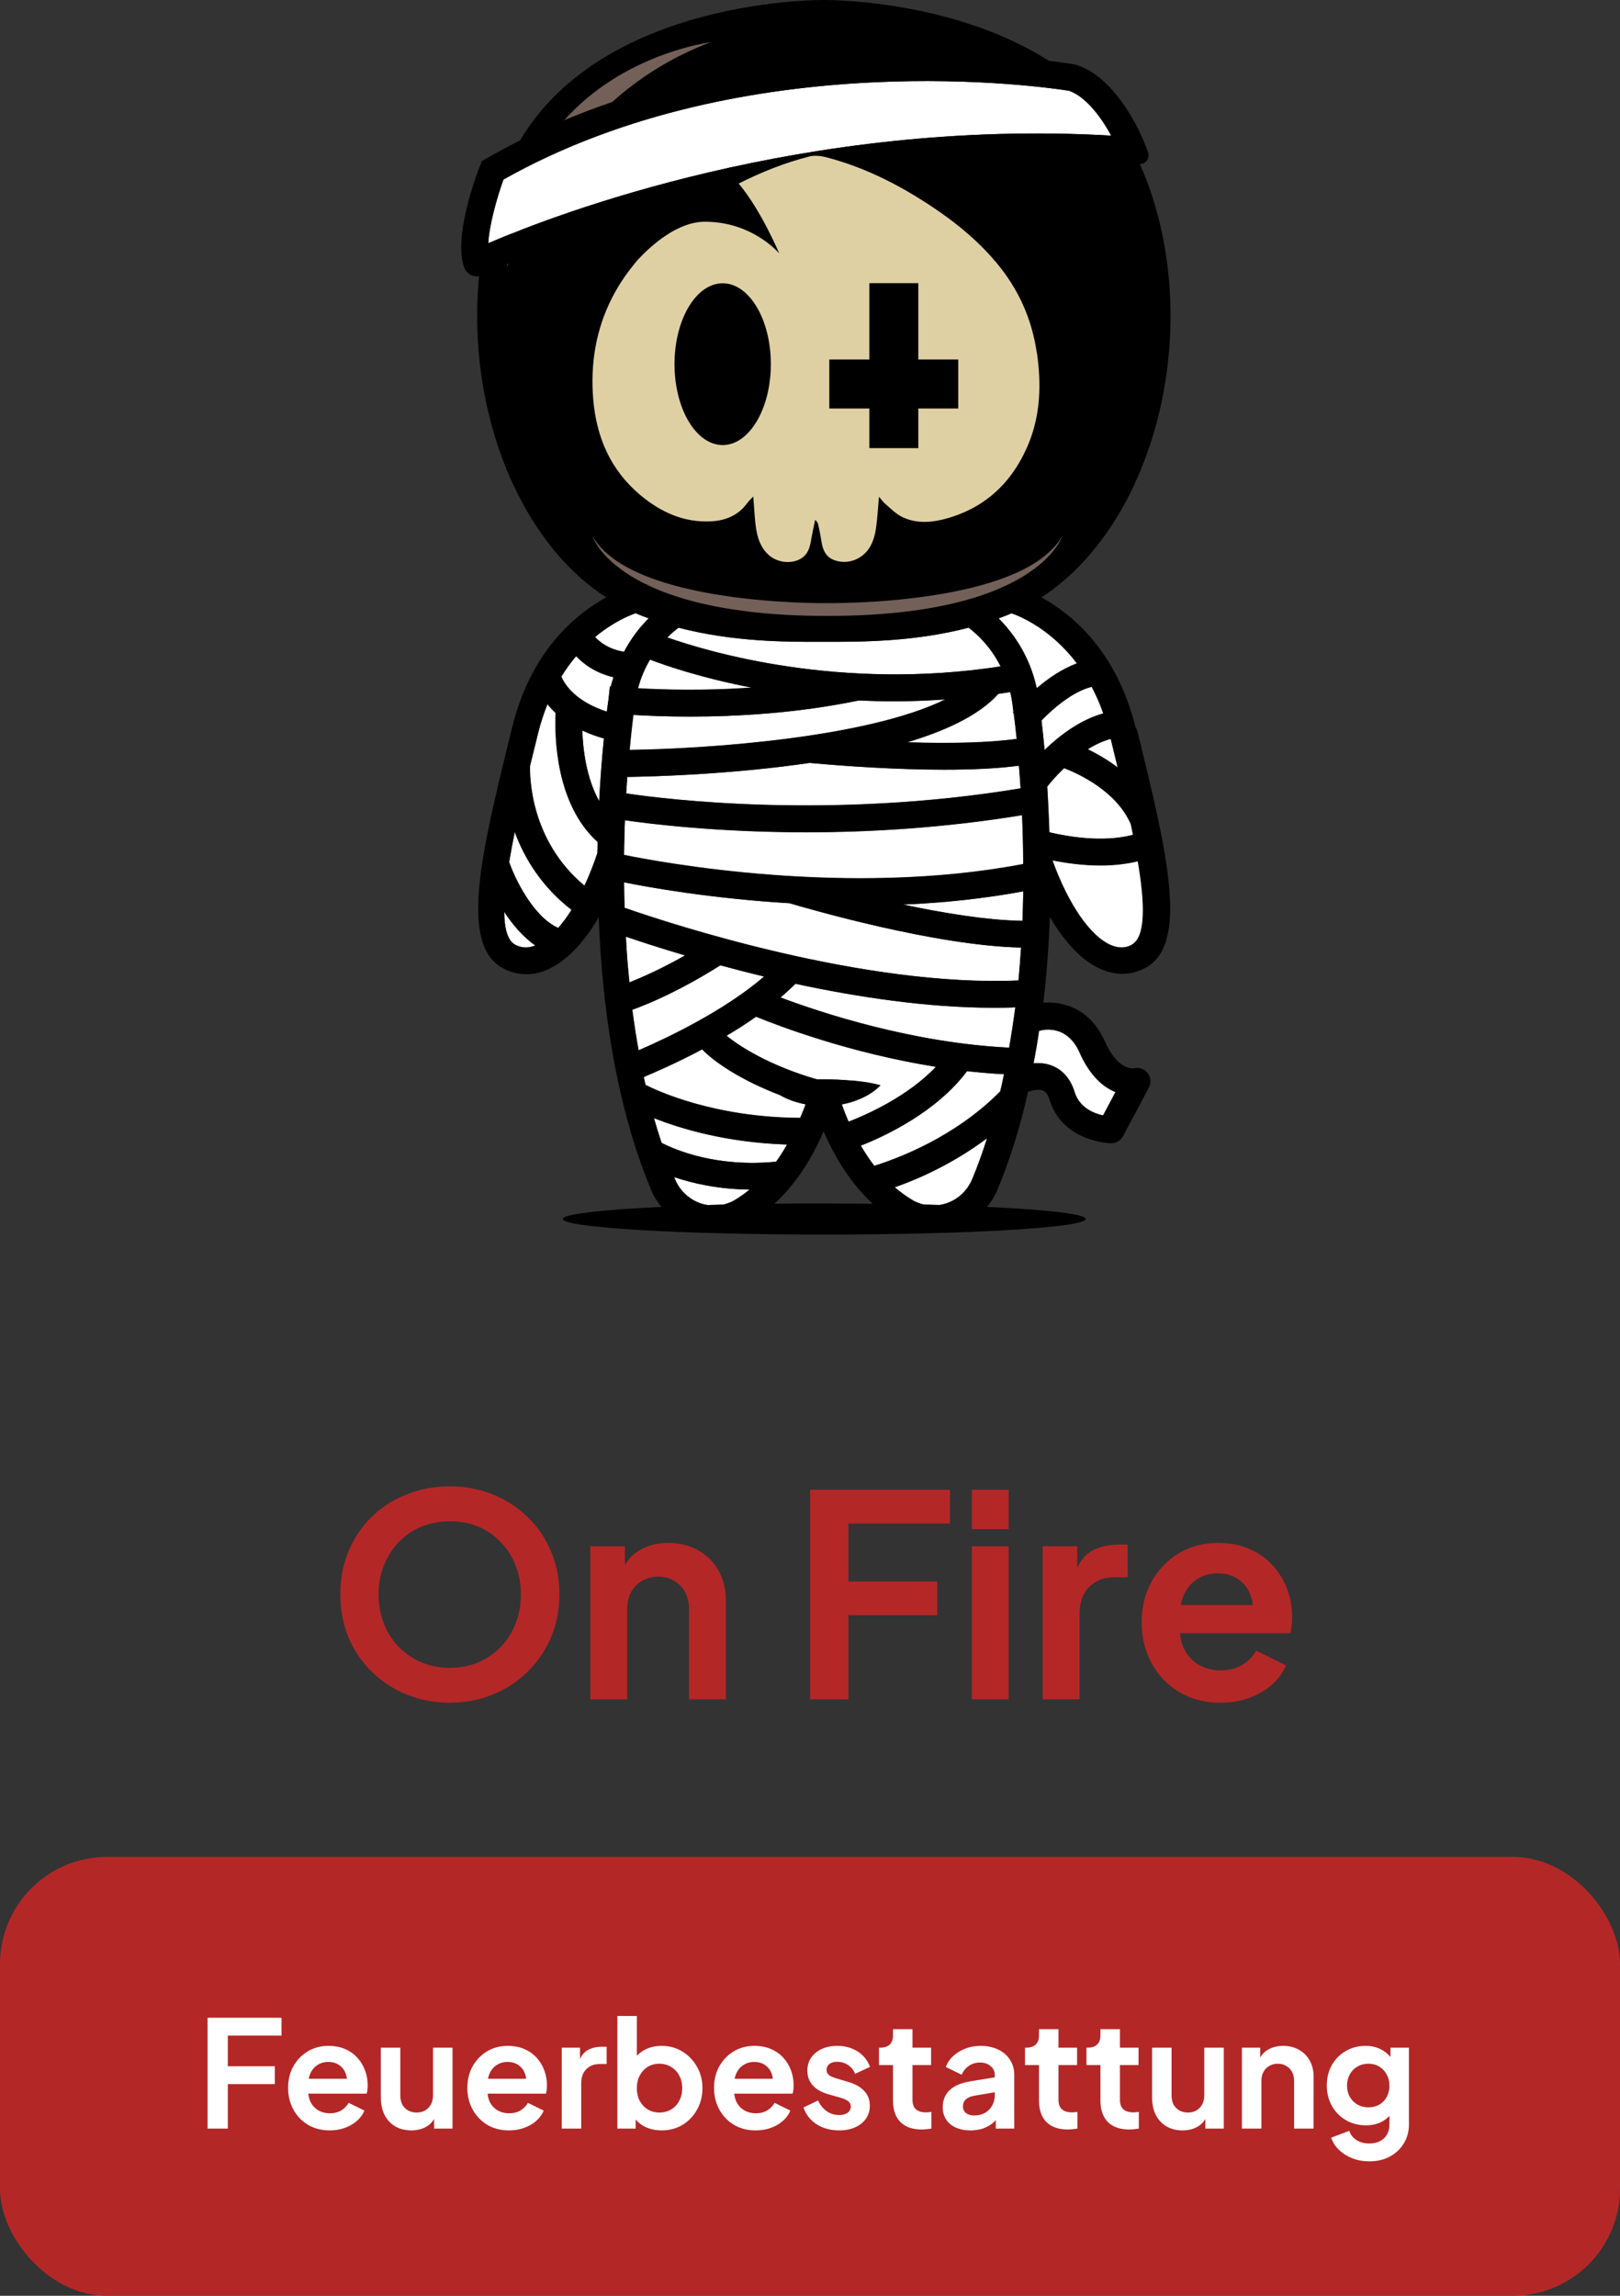 <?xml version="1.0"?>
<svg xmlns="http://www.w3.org/2000/svg" width="144" height="204" viewBox="0 0 144 204" fill="none">
<rect x="0" y="0" width="144" height="204" fill="#333333" stroke="none"/>
<g clip-path="url(#clip0_8_6711)">
<path d="M71.617 98.124C71.261 98.065 70.905 97.97 70.549 97.851C70.122 97.709 69.707 97.531 69.303 97.294C65.982 96.013 63.55 94.447 62.411 93.237C60.146 94.447 58.188 95.301 57.216 95.692C57.275 95.93 57.323 96.155 57.37 96.392C58.331 96.879 63.42 99.287 71.118 99.322C71.296 98.919 71.451 98.527 71.605 98.1L71.617 98.124Z" fill="white"/>
<path d="M60.015 104.803C60.442 105.811 61.273 106.594 62.316 106.938C62.506 106.997 62.72 107.044 62.91 107.08C63.36 107.08 63.835 107.056 64.297 107.033C64.641 106.961 64.985 106.831 65.294 106.641C65.757 106.368 66.207 106.048 66.634 105.704C63.823 105.68 61.569 105.147 59.932 104.589C59.968 104.66 59.991 104.731 60.015 104.803Z" fill="white"/>
<path d="M74.819 98.124C75.009 98.658 75.222 99.18 75.436 99.678C77.014 99.073 80.679 97.46 83.194 94.803C75.495 93.581 69.185 91.161 67.204 90.354C66.35 90.959 65.472 91.529 64.582 92.039C65.745 93 68.425 94.72 72.613 95.918C72.814 95.918 73.016 95.918 73.218 95.918C74.024 95.918 74.819 95.953 75.65 96.025C76.48 96.096 77.322 96.202 78.271 96.451C77.583 97.151 76.753 97.579 75.887 97.875C75.543 97.994 75.187 98.077 74.831 98.148L74.819 98.124Z" fill="white"/>
<path d="M69.967 101.695C64.523 101.505 60.43 100.259 58.129 99.346C58.331 100.081 58.568 100.817 58.805 101.552C60.074 102.205 63.74 103.747 68.995 103.225C69.339 102.774 69.659 102.252 69.967 101.706V101.695Z" fill="white"/>
<path d="M81.13 106.653C81.45 106.831 81.782 106.961 82.126 107.044C82.589 107.044 83.063 107.068 83.514 107.092C83.704 107.056 83.917 107.021 84.107 106.95C85.151 106.594 85.981 105.823 86.408 104.814C86.907 103.616 87.346 102.394 87.737 101.149C84.665 103.45 81.533 104.814 79.528 105.514C80.05 105.929 80.572 106.321 81.13 106.653Z" fill="white"/>
<path d="M76.516 101.801C76.895 102.454 77.299 103.047 77.714 103.593C79.695 102.976 84.867 101.09 88.912 96.973C89.03 96.475 89.149 95.965 89.244 95.455C88.129 95.396 87.049 95.301 85.958 95.182C83.242 98.836 78.627 100.971 76.516 101.801Z" fill="white"/>
<path d="M70.703 87.412C70.288 87.84 69.849 88.243 69.374 88.634C72.921 89.963 81.071 92.679 89.695 93.094C89.896 91.896 90.086 90.698 90.24 89.512C89.611 89.536 88.971 89.548 88.318 89.548C82.459 89.548 76.219 88.611 70.703 87.424V87.412Z" fill="white"/>
<path d="M44.82 81.031C44.82 82.537 45.128 83.593 45.804 83.961C46.362 84.269 46.943 84.281 47.584 84.032C46.457 83.237 45.532 82.122 44.82 81.031Z" fill="white"/>
<path d="M55.626 83.225C55.697 84.554 55.804 85.918 55.934 87.294C57.073 86.843 58.782 86.096 60.881 84.898C58.675 84.245 56.872 83.664 55.614 83.225H55.626Z" fill="white"/>
<path d="M45.769 73.913C45.579 74.85 45.401 75.776 45.259 76.642H45.282C45.757 78.018 47.394 81.458 49.624 82.454C50.027 81.992 50.431 81.446 50.81 80.829C48.118 78.729 46.599 76.203 45.757 73.913H45.769Z" fill="white"/>
<path d="M49.897 60.106C50.217 60.877 51.201 62.336 53.941 63.225C54.001 62.798 54.036 62.455 54.084 62.17L54.214 60.984C54.214 60.984 54.262 60.984 54.297 60.984C54.357 60.687 54.452 60.414 54.535 60.153C52.945 59.774 51.889 58.991 51.213 58.279C50.762 58.825 50.324 59.418 49.897 60.094V60.106Z" fill="white"/>
<path d="M49.387 63.344C49.102 63.083 48.865 62.822 48.663 62.561C48.343 63.368 48.046 64.246 47.821 65.207L47.726 65.598C47.525 66.416 47.323 67.235 47.121 68.053C47.097 69.014 47.145 74.696 51.961 78.694C52.388 77.804 52.768 76.831 53.112 75.788C53.112 75.467 53.112 75.135 53.135 74.815C49.363 71.399 49.304 65.349 49.399 63.344H49.387Z" fill="white"/>
<path d="M53.254 71.185C53.361 69.038 53.527 67.152 53.681 65.622C52.969 65.42 52.329 65.171 51.759 64.91C51.819 66.618 52.115 69.133 53.254 71.185Z" fill="white"/>
<path d="M64.025 85.787C60.49 88.017 57.714 89.192 56.208 89.726C56.362 90.924 56.54 92.122 56.765 93.32C58.959 92.383 64.274 89.915 67.915 86.772C66.551 86.44 65.246 86.096 64.025 85.776V85.787Z" fill="white"/>
<path d="M92.577 64.02C92.66 64.756 92.755 65.645 92.85 66.642C94.119 65.42 95.945 63.985 98.069 63.392C97.772 62.526 97.416 61.743 97.037 61.031C95.341 61.446 93.609 62.953 92.577 64.02Z" fill="white"/>
<path d="M94.593 68.255C93.858 68.967 93.324 69.596 93.099 69.892C93.17 71.15 93.241 72.514 93.288 73.961C94.842 74.329 98.057 74.898 100.726 74.186C100.655 73.878 100.596 73.558 100.536 73.237C99.279 70.307 95.981 68.777 94.617 68.255H94.593Z" fill="white"/>
<path d="M88.959 59.216C88.022 57.354 86.729 56.239 86.112 55.776C81.474 56.986 76.919 57.033 73.87 57.033H72.909C69.849 57.033 65.128 57.033 60.324 55.776C60.075 55.966 59.73 56.239 59.327 56.642C62.969 57.935 74.665 61.411 88.959 59.216Z" fill="white"/>
<path d="M99.35 68.196C99.148 67.354 98.923 66.499 98.733 65.657C98.021 65.847 97.333 66.179 96.693 66.571C97.488 66.962 98.425 67.496 99.35 68.196Z" fill="white"/>
<path d="M95.72 58.955C93.478 55.99 90.845 54.827 89.908 54.495C89.861 54.519 89.801 54.554 89.742 54.566C89.422 54.709 89.078 54.827 88.757 54.958C89.991 56.179 91.498 58.22 92.138 61.161C93.111 60.319 94.356 59.453 95.709 58.955H95.72Z" fill="white"/>
<path d="M66.824 61.114C62.245 60.236 59.054 59.109 57.785 58.623C57.358 59.335 56.966 60.189 56.717 61.185C58.995 61.304 62.636 61.399 66.824 61.126V61.114Z" fill="white"/>
<path d="M55.46 57.923C56.148 56.642 56.943 55.657 57.654 54.958C57.322 54.839 56.99 54.709 56.67 54.566C56.611 54.542 56.563 54.507 56.504 54.495C55.851 54.72 54.44 55.325 52.886 56.618C53.337 57.105 54.143 57.686 55.448 57.935L55.46 57.923Z" fill="white"/>
<path d="M55.472 78.409C55.472 79.156 55.495 79.904 55.519 80.675C59.813 82.158 76.895 87.733 90.525 87.128C90.619 86.143 90.702 85.171 90.762 84.198C83.17 84.044 71.877 80.758 70.181 80.26C63.206 79.844 57.702 78.86 55.472 78.409Z" fill="white"/>
<path d="M71.687 73.937C63.823 73.937 57.892 73.225 55.555 72.87C55.507 73.854 55.495 74.886 55.472 75.954C58.651 76.606 75.376 79.749 90.963 76.76C90.963 75.23 90.916 73.771 90.857 72.419C83.894 73.558 77.286 73.937 71.687 73.937Z" fill="white"/>
<path d="M89.991 62.502C89.944 62.146 89.872 61.814 89.801 61.494C89.445 61.553 89.089 61.6 88.734 61.66C87.085 63.522 84.143 64.91 80.644 65.966C84.641 66.096 87.963 66.013 90.371 65.669C90.287 64.744 90.193 63.973 90.11 63.356L90.05 63.297C90.05 63.297 90.074 63.261 90.098 63.237C90.074 62.953 90.027 62.692 90.015 62.49L89.991 62.502Z" fill="white"/>
<path d="M93.561 76.452C94.985 80.39 96.966 83.261 98.828 84.008C99.481 84.269 100.05 84.245 100.631 83.949C101.877 83.273 101.818 80.355 101.165 76.535C100.074 76.808 98.923 76.915 97.832 76.915C96.219 76.915 94.7 76.689 93.573 76.464L93.561 76.452Z" fill="white"/>
<path d="M90.88 81.825C90.928 80.936 90.94 80.058 90.951 79.204C87.369 79.868 83.763 80.236 80.264 80.378C83.811 81.126 87.725 81.778 90.868 81.825H90.88Z" fill="white"/>
<path d="M92.351 91.529C92.209 92.501 92.031 93.486 91.853 94.482C92.387 94.435 92.98 94.482 93.549 94.708C94.202 94.981 95.068 95.597 95.507 97.033C95.934 98.433 97.227 98.931 98.045 99.109L99.148 97.033C98.116 96.618 96.918 95.657 95.957 93.522C94.759 90.841 92.458 91.541 92.363 91.576L92.339 91.517L92.351 91.529Z" fill="white"/>
<path d="M55.662 70.497C59.161 71.019 73.835 72.834 90.714 70.046C90.667 69.335 90.631 68.658 90.572 68.03C88.615 68.291 86.314 68.386 83.941 68.386C79.683 68.386 75.234 68.077 72.233 67.816C72.115 67.816 72.031 67.793 71.96 67.793C65.128 68.801 58.378 69.002 55.757 69.038C55.721 69.501 55.697 69.987 55.662 70.497Z" fill="white"/>
<path d="M76.338 62.241C70.857 63.392 65.412 63.676 61.284 63.676C59.268 63.676 57.572 63.605 56.314 63.534C56.219 64.341 56.089 65.384 55.982 66.654C62.945 66.547 77.132 65.574 84.036 62.158C82.47 62.265 80.94 62.324 79.481 62.324C78.39 62.324 77.358 62.288 76.349 62.241H76.338Z" fill="white"/>
<path d="M100.94 64.649C99.243 57.757 95.198 54.519 92.565 53.083C95.246 51.352 97.571 48.825 99.445 45.681C100.24 44.353 100.951 42.906 101.556 41.364C104.985 32.74 104.866 22.42 101.26 14.436C94.736 0 74.095 0 73.241 0C72.364 0 51.723 0 45.199 14.448C41.593 22.431 41.486 32.752 44.891 41.375C45.116 41.957 45.365 42.526 45.626 43.072C47.666 47.449 50.501 50.901 53.882 53.083C51.261 54.519 47.204 57.757 45.519 64.649L45.424 65.04C42.827 75.598 40.751 83.937 44.725 86.048C45.377 86.392 46.065 86.57 46.789 86.57C47.358 86.57 47.951 86.452 48.532 86.215C50.217 85.526 51.83 83.889 53.218 81.517C53.514 89.251 54.689 98.065 57.868 105.716C58.093 106.273 58.425 106.784 58.793 107.246C53.455 107.495 50.027 107.887 50.027 108.314C50.027 109.085 60.442 109.702 73.265 109.702C86.088 109.702 96.503 109.085 96.503 108.314C96.503 107.887 93.063 107.483 87.737 107.246C88.105 106.795 88.425 106.285 88.662 105.716C89.825 102.928 90.714 99.998 91.379 97.021C91.782 96.879 92.339 96.748 92.719 96.914C92.814 96.962 93.099 97.08 93.3 97.733C94.427 101.434 98.567 101.588 98.745 101.588H98.781C99.219 101.588 99.611 101.351 99.825 100.959L102.114 96.665C102.339 96.238 102.304 95.716 102.019 95.348C101.722 94.981 101.248 94.814 100.797 94.933C100.738 94.933 99.386 95.17 98.211 92.537C96.871 89.548 94.427 88.966 92.743 89.097C93.051 86.499 93.229 83.937 93.324 81.481C94.712 83.866 96.313 85.503 98.01 86.179C98.591 86.404 99.172 86.535 99.741 86.535C100.441 86.535 101.153 86.357 101.805 86.013C105.756 83.901 103.703 75.562 101.106 64.993L100.975 64.637L100.94 64.649ZM99.35 68.196C98.425 67.496 97.488 66.974 96.693 66.582C97.322 66.179 98.021 65.847 98.733 65.657C98.935 66.488 99.148 67.342 99.35 68.196ZM90.097 63.344C90.18 63.961 90.275 64.732 90.37 65.657C87.95 65.978 84.641 66.084 80.643 65.954C84.143 64.91 87.085 63.51 88.733 61.66C89.089 61.6 89.433 61.565 89.801 61.494C89.872 61.814 89.943 62.146 89.979 62.502C90.014 62.704 90.038 62.965 90.074 63.249C90.05 63.273 90.026 63.309 90.026 63.309L90.086 63.356L90.097 63.344ZM61.284 63.676C65.424 63.676 70.857 63.38 76.337 62.241C77.346 62.288 78.389 62.312 79.445 62.312C80.916 62.312 82.446 62.253 84.012 62.146C77.108 65.55 62.921 66.535 55.946 66.63C56.065 65.373 56.183 64.317 56.278 63.522C57.571 63.605 59.268 63.676 61.284 63.676ZM56.705 61.161C56.978 60.165 57.358 59.335 57.773 58.599C59.042 59.086 62.233 60.201 66.812 61.09C62.625 61.387 58.983 61.28 56.705 61.15V61.161ZM71.96 67.793C72.031 67.793 72.114 67.793 72.233 67.816C75.234 68.089 79.694 68.397 83.941 68.397C86.313 68.397 88.627 68.302 90.572 68.042C90.631 68.67 90.667 69.358 90.726 70.058C73.846 72.858 59.161 71.031 55.661 70.509C55.697 69.999 55.721 69.513 55.756 69.038C58.366 68.99 65.116 68.789 71.96 67.793ZM59.315 56.642C59.706 56.251 60.062 55.954 60.312 55.776C65.127 57.033 69.837 57.045 72.897 57.033H73.846C76.907 57.033 81.45 56.986 86.088 55.776C86.717 56.239 88.01 57.366 88.935 59.216C74.641 61.411 62.957 57.923 59.303 56.642H59.315ZM45.804 83.949C45.116 83.581 44.843 82.525 44.819 81.019C45.531 82.11 46.456 83.213 47.595 84.008C46.943 84.257 46.385 84.245 45.804 83.949ZM49.612 82.454C47.382 81.481 45.745 78.029 45.27 76.642H45.246C45.389 75.788 45.555 74.862 45.757 73.937C46.587 76.215 48.093 78.753 50.798 80.853C50.43 81.446 50.027 81.992 49.612 82.454ZM53.099 75.799C52.743 76.843 52.364 77.816 51.949 78.706C47.133 74.708 47.073 69.038 47.109 68.065C47.31 67.247 47.512 66.405 47.714 65.61L47.809 65.218C48.046 64.257 48.343 63.392 48.663 62.573C48.864 62.834 49.102 63.095 49.386 63.356C49.291 65.361 49.351 71.434 53.123 74.827C53.123 75.135 53.099 75.479 53.087 75.799H53.099ZM53.265 71.185C52.115 69.121 51.818 66.618 51.759 64.91C52.328 65.183 52.957 65.42 53.681 65.622C53.526 67.152 53.372 69.038 53.265 71.185ZM54.297 61.007H54.214L54.084 62.194C54.036 62.478 54.001 62.822 53.941 63.249C51.201 62.348 50.229 60.901 49.897 60.13C50.324 59.441 50.762 58.848 51.213 58.315C51.901 59.038 52.945 59.809 54.535 60.189C54.452 60.462 54.357 60.734 54.297 61.019V61.007ZM52.886 56.606C54.44 55.313 55.851 54.709 56.504 54.483C56.563 54.507 56.611 54.542 56.67 54.554C56.99 54.697 57.334 54.815 57.666 54.934C56.955 55.646 56.136 56.63 55.472 57.911C54.155 57.698 53.36 57.105 52.898 56.594L52.886 56.606ZM55.626 83.225C56.895 83.664 58.698 84.245 60.905 84.898C58.805 86.084 57.085 86.843 55.958 87.294C55.804 85.918 55.697 84.566 55.638 83.225H55.626ZM56.207 89.726C57.714 89.168 60.489 88.006 64.024 85.776C65.246 86.108 66.551 86.452 67.915 86.772C64.285 89.927 58.959 92.383 56.765 93.332C56.551 92.134 56.361 90.924 56.207 89.737V89.726ZM75.649 96.013C74.831 95.942 74.024 95.906 73.218 95.906C73.016 95.906 72.814 95.906 72.613 95.906C68.437 94.696 65.744 92.988 64.582 92.027C65.46 91.505 66.349 90.936 67.203 90.331C69.184 91.137 75.495 93.557 83.194 94.791C80.667 97.448 77.002 99.061 75.436 99.666C75.21 99.18 75.009 98.658 74.819 98.124C75.175 98.053 75.531 97.97 75.875 97.851C76.741 97.555 77.571 97.128 78.259 96.428C77.298 96.167 76.456 96.072 75.637 96.001L75.649 96.013ZM57.382 96.404C57.322 96.167 57.287 95.942 57.227 95.704C58.176 95.301 60.157 94.447 62.423 93.249C63.574 94.447 65.993 96.036 69.315 97.306C69.718 97.531 70.133 97.721 70.56 97.863C70.916 97.97 71.26 98.065 71.628 98.136C71.474 98.563 71.32 98.943 71.142 99.346C63.443 99.31 58.366 96.914 57.393 96.416L57.382 96.404ZM65.294 106.653C64.973 106.831 64.629 106.961 64.285 107.044C63.811 107.044 63.348 107.068 62.886 107.08C62.696 107.044 62.494 107.009 62.292 106.938C61.261 106.582 60.43 105.811 60.003 104.803C59.968 104.743 59.944 104.66 59.92 104.601C61.557 105.147 63.823 105.668 66.622 105.704C66.207 106.048 65.756 106.38 65.294 106.653ZM58.805 101.552C58.568 100.829 58.342 100.093 58.129 99.358C60.43 100.271 64.499 101.529 69.956 101.706C69.647 102.24 69.327 102.762 68.983 103.225C63.74 103.747 60.074 102.205 58.805 101.552ZM73.206 106.938C71.723 106.938 70.252 106.938 68.84 106.961C70.596 105.36 72.055 103.201 73.206 100.532C74.368 103.189 75.827 105.348 77.571 106.961C76.159 106.961 74.7 106.938 73.206 106.938ZM86.408 104.791C85.981 105.799 85.151 106.582 84.107 106.926C83.917 106.985 83.716 107.033 83.514 107.068C83.063 107.068 82.589 107.044 82.126 107.033C81.77 106.95 81.438 106.831 81.118 106.641C80.56 106.321 80.038 105.929 79.528 105.491C81.533 104.791 84.676 103.438 87.737 101.137C87.345 102.371 86.918 103.604 86.408 104.791ZM88.911 96.974C84.866 101.078 79.706 102.976 77.713 103.593C77.286 103.035 76.895 102.442 76.515 101.801C78.639 100.971 83.229 98.824 85.958 95.182C87.025 95.301 88.14 95.396 89.243 95.455C89.148 95.953 89.03 96.463 88.911 96.974ZM89.706 93.094C81.082 92.668 72.933 89.975 69.386 88.634C69.849 88.231 70.288 87.828 70.715 87.412C76.254 88.599 82.47 89.548 88.342 89.548C88.982 89.548 89.623 89.548 90.263 89.512C90.097 90.698 89.931 91.897 89.718 93.094H89.706ZM90.525 87.116C76.895 87.721 59.79 82.158 55.519 80.663C55.495 79.892 55.484 79.133 55.472 78.397C57.702 78.848 63.206 79.833 70.181 80.26C71.877 80.758 83.158 84.044 90.762 84.198C90.702 85.147 90.619 86.131 90.536 87.116H90.525ZM90.88 81.825C87.737 81.778 83.822 81.126 80.276 80.378C83.751 80.236 87.369 79.868 90.963 79.204C90.94 80.058 90.916 80.936 90.892 81.825H90.88ZM55.472 75.977C55.472 74.91 55.519 73.878 55.543 72.893C57.88 73.225 63.823 73.961 71.687 73.961C77.286 73.961 83.882 73.581 90.845 72.442C90.904 73.807 90.94 75.266 90.951 76.796C75.376 79.761 58.639 76.63 55.46 75.977H55.472ZM88.757 54.946C89.089 54.827 89.421 54.709 89.754 54.566C89.813 54.542 89.86 54.507 89.919 54.495C90.868 54.827 93.49 55.978 95.732 58.943C94.38 59.441 93.146 60.319 92.162 61.15C91.521 58.208 90.003 56.179 88.769 54.946H88.757ZM95.969 93.545C96.918 95.68 98.14 96.641 99.16 97.045L98.057 99.121C97.239 98.943 95.957 98.433 95.53 97.045C95.091 95.609 94.214 94.981 93.573 94.72C92.992 94.482 92.411 94.435 91.877 94.494C92.067 93.522 92.233 92.537 92.375 91.552L92.399 91.612C92.482 91.564 94.783 90.864 95.981 93.545H95.969ZM92.577 64.02C93.609 62.953 95.352 61.446 97.037 61.031C97.416 61.743 97.76 62.526 98.069 63.392C95.957 63.973 94.119 65.42 92.85 66.642C92.766 65.633 92.66 64.756 92.577 64.02ZM93.087 69.892C93.312 69.596 93.846 68.955 94.581 68.255C95.945 68.789 99.243 70.319 100.512 73.237C100.584 73.558 100.643 73.866 100.702 74.174C98.045 74.898 94.819 74.329 93.265 73.949C93.217 72.502 93.158 71.138 93.075 69.88L93.087 69.892ZM100.607 83.949C100.05 84.257 99.457 84.269 98.804 84.008C96.942 83.261 94.961 80.39 93.537 76.44C94.664 76.665 96.183 76.891 97.796 76.891C98.887 76.891 100.038 76.784 101.129 76.511C101.782 80.331 101.841 83.261 100.596 83.937L100.607 83.949Z" fill="black"/>
<path d="M63.159 3.76C63.159 3.76 46.124 5.812 45.081 23.76C45.081 23.76 48.995 9.051 63.159 3.76Z" fill="#736058"/>
<path d="M94.428 47.615C90.916 53.854 73.538 53.593 73.538 53.593C73.538 53.593 56.16 53.854 52.649 47.615C52.649 47.615 54.784 54.732 73.538 54.732C92.292 54.732 94.428 47.615 94.428 47.615Z" fill="#736058"/>
<path d="M95.032 8.066C96.574 8.624 97.927 10.498 98.769 12.052C71.533 10.474 49.256 19.098 43.384 21.613C43.479 20.012 44.12 17.663 44.737 15.943C66.468 3.737 93.336 7.793 95.032 8.066Z" fill="white"/>
<path d="M101.83 12.954L102.043 13.511C102.245 14.069 101.818 14.638 101.236 14.591L100.632 14.543C68.663 12.123 43.159 24.317 42.898 24.436C42.27 24.744 41.522 24.436 41.273 23.796C40.277 21.162 42.258 15.765 42.673 14.709L42.827 14.318L43.195 14.104C66.338 0.83 94.344 5.528 95.519 5.729L95.685 5.765C99.445 6.975 101.604 12.337 101.83 12.954ZM98.781 12.052C97.927 10.486 96.587 8.612 95.044 8.066C93.348 7.793 66.468 3.737 44.761 15.955C44.144 17.663 43.491 20.023 43.408 21.625C49.268 19.098 71.534 10.486 98.793 12.052H98.781Z" fill="black"/>
<path d="M92.162 31.364C91.723 28.327 90.513 25.646 88.532 23.297C87.085 21.577 85.388 20.13 83.55 18.849C80.442 16.69 77.132 14.934 73.443 13.974C72.969 13.855 72.411 13.784 71.949 13.902C69.73 14.472 67.654 15.302 65.662 16.311C67.678 18.719 69.268 22.526 69.268 22.526C69.268 22.526 66.919 19.703 62.66 19.703C60.205 19.703 57.868 21.826 56.706 23.072C55.816 24.104 55.033 25.231 54.404 26.465C52.957 29.3 52.471 32.336 52.732 35.492C53.017 38.861 54.274 41.767 56.895 43.973C58.722 45.503 60.786 46.464 63.242 46.322C64.523 46.251 65.626 45.788 66.409 44.721C66.539 44.543 66.706 44.377 66.955 44.115C67.026 44.958 67.061 45.658 67.132 46.369C67.239 47.413 67.441 48.422 68.212 49.204C69.149 50.165 70.845 50.189 71.616 49.276C71.996 48.813 72.043 48.244 72.15 47.698C72.245 47.2 72.352 46.69 72.459 46.191C72.625 46.346 72.708 46.476 72.731 46.618C72.838 47.093 72.933 47.556 73.004 48.03C73.17 49.181 73.621 49.715 74.606 49.892C75.685 50.082 76.788 49.548 77.358 48.552C77.761 47.84 77.868 47.045 77.951 46.251C78.01 45.586 78.07 44.922 78.129 44.139C78.378 44.424 78.532 44.649 78.722 44.803C79.184 45.195 79.612 45.634 80.133 45.907C81.272 46.488 82.53 46.464 83.728 46.18C87.453 45.278 89.979 42.929 91.426 39.43C92.494 36.844 92.565 34.116 92.174 31.375L92.162 31.364ZM68.52 32.36C68.52 36.322 66.599 39.549 64.238 39.549C61.878 39.549 59.956 36.334 59.956 32.36C59.956 28.386 61.878 25.172 64.238 25.172C66.599 25.172 68.52 28.386 68.52 32.36ZM85.175 36.298H81.628V39.821H77.275V36.298H73.716V31.945H77.275V25.16H81.628V31.945H85.175V36.298Z" fill="#DFD0A4"/>
</g>
<path d="M39.975 151.3C38.608 151.3 37.333 151.058 36.15 150.575C34.967 150.092 33.933 149.417 33.05 148.55C32.167 147.683 31.475 146.667 30.975 145.5C30.492 144.317 30.25 143.042 30.25 141.675C30.25 140.292 30.492 139.017 30.975 137.85C31.458 136.683 32.142 135.667 33.025 134.8C33.908 133.933 34.942 133.267 36.125 132.8C37.308 132.317 38.592 132.075 39.975 132.075C41.358 132.075 42.642 132.317 43.825 132.8C45.008 133.283 46.042 133.958 46.925 134.825C47.808 135.675 48.492 136.683 48.975 137.85C49.475 139.017 49.725 140.292 49.725 141.675C49.725 143.042 49.475 144.317 48.975 145.5C48.475 146.667 47.783 147.683 46.9 148.55C46.017 149.417 44.983 150.092 43.8 150.575C42.633 151.058 41.358 151.3 39.975 151.3ZM39.975 148.2C40.892 148.2 41.733 148.042 42.5 147.725C43.267 147.392 43.933 146.933 44.5 146.35C45.083 145.767 45.525 145.075 45.825 144.275C46.142 143.475 46.3 142.608 46.3 141.675C46.3 140.742 46.142 139.883 45.825 139.1C45.525 138.3 45.083 137.608 44.5 137.025C43.933 136.425 43.267 135.967 42.5 135.65C41.733 135.333 40.892 135.175 39.975 135.175C39.075 135.175 38.242 135.333 37.475 135.65C36.708 135.967 36.033 136.425 35.45 137.025C34.883 137.608 34.442 138.3 34.125 139.1C33.808 139.883 33.65 140.742 33.65 141.675C33.65 142.608 33.808 143.475 34.125 144.275C34.442 145.075 34.883 145.767 35.45 146.35C36.033 146.933 36.708 147.392 37.475 147.725C38.242 148.042 39.075 148.2 39.975 148.2ZM52.473 151V137.4H55.548V140.075L55.298 139.6C55.615 138.783 56.132 138.167 56.848 137.75C57.582 137.317 58.432 137.1 59.398 137.1C60.398 137.1 61.282 137.317 62.048 137.75C62.832 138.183 63.44 138.792 63.873 139.575C64.307 140.342 64.523 141.233 64.523 142.25V151H61.248V143.025C61.248 142.425 61.132 141.908 60.898 141.475C60.665 141.042 60.34 140.708 59.923 140.475C59.523 140.225 59.048 140.1 58.498 140.1C57.965 140.1 57.49 140.225 57.073 140.475C56.657 140.708 56.332 141.042 56.098 141.475C55.865 141.908 55.748 142.425 55.748 143.025V151H52.473ZM72.011 151V132.375H84.436V135.375H75.411V140.525H83.311V143.525H75.411V151H72.011ZM86.384 151V137.4H89.659V151H86.384ZM86.384 135.875V132.375H89.659V135.875H86.384ZM92.683 151V137.4H95.758V140.425L95.508 139.975C95.825 138.958 96.317 138.25 96.983 137.85C97.666 137.45 98.483 137.25 99.433 137.25H100.233V140.15H99.058C98.125 140.15 97.375 140.442 96.808 141.025C96.242 141.592 95.958 142.392 95.958 143.425V151H92.683ZM108.484 151.3C107.084 151.3 105.859 150.983 104.809 150.35C103.759 149.717 102.942 148.858 102.359 147.775C101.775 146.692 101.484 145.492 101.484 144.175C101.484 142.808 101.775 141.6 102.359 140.55C102.959 139.483 103.767 138.642 104.784 138.025C105.817 137.408 106.967 137.1 108.234 137.1C109.3 137.1 110.234 137.275 111.034 137.625C111.85 137.975 112.542 138.458 113.109 139.075C113.675 139.692 114.109 140.4 114.409 141.2C114.709 141.983 114.859 142.833 114.859 143.75C114.859 143.983 114.842 144.225 114.809 144.475C114.792 144.725 114.75 144.942 114.684 145.125H104.184V142.625H112.834L111.284 143.8C111.434 143.033 111.392 142.35 111.159 141.75C110.942 141.15 110.575 140.675 110.059 140.325C109.559 139.975 108.95 139.8 108.234 139.8C107.55 139.8 106.942 139.975 106.409 140.325C105.875 140.658 105.467 141.158 105.184 141.825C104.917 142.475 104.817 143.267 104.884 144.2C104.817 145.033 104.925 145.775 105.209 146.425C105.509 147.058 105.942 147.55 106.509 147.9C107.092 148.25 107.759 148.425 108.509 148.425C109.259 148.425 109.892 148.267 110.409 147.95C110.942 147.633 111.359 147.208 111.659 146.675L114.309 147.975C114.042 148.625 113.625 149.2 113.059 149.7C112.492 150.2 111.817 150.592 111.034 150.875C110.267 151.158 109.417 151.3 108.484 151.3Z" fill="#B42727"/>
<rect y="165" width="144" height="39" rx="9.521" fill="#B42727"/>
<path d="M18.452 189.145V179.293H25.024V180.88H20.25V183.604H24.429V185.191H20.25V189.145H18.452ZM29.311 189.303C28.571 189.303 27.923 189.136 27.367 188.801C26.812 188.466 26.38 188.012 26.072 187.439C25.763 186.866 25.609 186.231 25.609 185.535C25.609 184.812 25.763 184.173 26.072 183.617C26.389 183.053 26.816 182.608 27.354 182.282C27.901 181.956 28.509 181.793 29.179 181.793C29.743 181.793 30.237 181.885 30.66 182.07C31.092 182.255 31.458 182.511 31.757 182.837C32.057 183.163 32.286 183.538 32.445 183.961C32.604 184.376 32.683 184.825 32.683 185.31C32.683 185.433 32.674 185.561 32.657 185.693C32.648 185.826 32.626 185.94 32.59 186.037H27.037V184.715H31.612L30.792 185.336C30.872 184.931 30.849 184.569 30.726 184.252C30.611 183.935 30.418 183.683 30.144 183.498C29.88 183.313 29.558 183.221 29.179 183.221C28.817 183.221 28.496 183.313 28.214 183.498C27.931 183.675 27.716 183.939 27.566 184.292C27.425 184.636 27.372 185.054 27.407 185.548C27.372 185.989 27.429 186.381 27.579 186.725C27.738 187.06 27.967 187.32 28.267 187.505C28.575 187.69 28.928 187.783 29.324 187.783C29.721 187.783 30.056 187.699 30.329 187.531C30.611 187.364 30.832 187.139 30.991 186.857L32.392 187.545C32.251 187.888 32.031 188.193 31.731 188.457C31.431 188.722 31.074 188.929 30.66 189.079C30.254 189.228 29.805 189.303 29.311 189.303ZM36.562 189.303C36.006 189.303 35.521 189.18 35.107 188.933C34.701 188.686 34.389 188.342 34.168 187.902C33.956 187.461 33.851 186.945 33.851 186.355V181.951H35.583V186.209C35.583 186.509 35.64 186.773 35.755 187.003C35.878 187.223 36.05 187.399 36.271 187.531C36.5 187.655 36.755 187.717 37.038 187.717C37.32 187.717 37.571 187.655 37.791 187.531C38.012 187.399 38.184 187.218 38.307 186.989C38.43 186.76 38.492 186.487 38.492 186.169V181.951H40.224V189.145H38.585V187.73L38.73 187.981C38.563 188.422 38.285 188.752 37.897 188.973C37.518 189.193 37.073 189.303 36.562 189.303ZM45.246 189.303C44.506 189.303 43.858 189.136 43.302 188.801C42.747 188.466 42.315 188.012 42.006 187.439C41.698 186.866 41.544 186.231 41.544 185.535C41.544 184.812 41.698 184.173 42.006 183.617C42.324 183.053 42.751 182.608 43.289 182.282C43.836 181.956 44.444 181.793 45.114 181.793C45.678 181.793 46.172 181.885 46.595 182.07C47.027 182.255 47.393 182.511 47.692 182.837C47.992 183.163 48.221 183.538 48.38 183.961C48.539 184.376 48.618 184.825 48.618 185.31C48.618 185.433 48.609 185.561 48.592 185.693C48.583 185.826 48.561 185.94 48.525 186.037H42.972V184.715H47.547L46.727 185.336C46.806 184.931 46.784 184.569 46.661 184.252C46.546 183.935 46.352 183.683 46.079 183.498C45.815 183.313 45.493 183.221 45.114 183.221C44.752 183.221 44.431 183.313 44.149 183.498C43.867 183.675 43.651 183.939 43.501 184.292C43.36 184.636 43.307 185.054 43.342 185.548C43.307 185.989 43.364 186.381 43.514 186.725C43.672 187.06 43.902 187.32 44.201 187.505C44.51 187.69 44.863 187.783 45.259 187.783C45.656 187.783 45.991 187.699 46.264 187.531C46.546 187.364 46.767 187.139 46.925 186.857L48.327 187.545C48.186 187.888 47.966 188.193 47.666 188.457C47.366 188.722 47.009 188.929 46.595 189.079C46.189 189.228 45.74 189.303 45.246 189.303ZM49.931 189.145V181.951H51.557V183.551L51.425 183.313C51.593 182.776 51.853 182.401 52.206 182.189C52.567 181.978 52.999 181.872 53.501 181.872H53.925V183.406H53.303C52.809 183.406 52.413 183.56 52.113 183.869C51.813 184.168 51.663 184.591 51.663 185.138V189.145H49.931ZM58.804 189.303C58.284 189.303 57.804 189.202 57.363 188.999C56.931 188.788 56.587 188.488 56.331 188.1L56.503 187.756V189.145H54.877V179.135H56.609V183.379L56.345 183.022C56.592 182.634 56.926 182.335 57.35 182.123C57.773 181.903 58.262 181.793 58.817 181.793C59.496 181.793 60.109 181.96 60.655 182.295C61.202 182.63 61.634 183.08 61.951 183.644C62.277 184.208 62.441 184.843 62.441 185.548C62.441 186.244 62.282 186.879 61.965 187.452C61.647 188.025 61.215 188.479 60.669 188.814C60.122 189.14 59.501 189.303 58.804 189.303ZM58.606 187.717C59.002 187.717 59.355 187.624 59.664 187.439C59.972 187.254 60.21 186.998 60.378 186.672C60.554 186.346 60.642 185.971 60.642 185.548C60.642 185.125 60.554 184.755 60.378 184.437C60.21 184.111 59.972 183.855 59.664 183.67C59.355 183.476 59.002 183.379 58.606 183.379C58.227 183.379 57.883 183.472 57.574 183.657C57.275 183.842 57.037 184.102 56.86 184.437C56.693 184.763 56.609 185.134 56.609 185.548C56.609 185.971 56.693 186.346 56.86 186.672C57.037 186.998 57.275 187.254 57.574 187.439C57.883 187.624 58.227 187.717 58.606 187.717ZM67.173 189.303C66.432 189.303 65.784 189.136 65.229 188.801C64.674 188.466 64.242 188.012 63.933 187.439C63.624 186.866 63.47 186.231 63.47 185.535C63.47 184.812 63.624 184.173 63.933 183.617C64.25 183.053 64.678 182.608 65.216 182.282C65.762 181.956 66.371 181.793 67.04 181.793C67.605 181.793 68.098 181.885 68.522 182.07C68.953 182.255 69.319 182.511 69.619 182.837C69.919 183.163 70.148 183.538 70.307 183.961C70.465 184.376 70.545 184.825 70.545 185.31C70.545 185.433 70.536 185.561 70.518 185.693C70.509 185.826 70.487 185.94 70.452 186.037H64.898V184.715H69.474L68.654 185.336C68.733 184.931 68.711 184.569 68.588 184.252C68.473 183.935 68.279 183.683 68.006 183.498C67.741 183.313 67.42 183.221 67.04 183.221C66.679 183.221 66.357 183.313 66.075 183.498C65.793 183.675 65.577 183.939 65.427 184.292C65.286 184.636 65.233 185.054 65.269 185.548C65.233 185.989 65.291 186.381 65.441 186.725C65.599 187.06 65.828 187.32 66.128 187.505C66.437 187.69 66.789 187.783 67.186 187.783C67.583 187.783 67.918 187.699 68.191 187.531C68.473 187.364 68.693 187.139 68.852 186.857L70.254 187.545C70.113 187.888 69.892 188.193 69.593 188.457C69.293 188.722 68.936 188.929 68.522 189.079C68.116 189.228 67.666 189.303 67.173 189.303ZM74.595 189.303C73.828 189.303 73.158 189.123 72.585 188.761C72.021 188.391 71.633 187.893 71.421 187.267L72.717 186.645C72.902 187.051 73.158 187.368 73.484 187.598C73.819 187.827 74.189 187.941 74.595 187.941C74.912 187.941 75.163 187.871 75.349 187.73C75.534 187.589 75.626 187.404 75.626 187.174C75.626 187.033 75.587 186.919 75.507 186.831C75.437 186.734 75.335 186.654 75.203 186.593C75.08 186.522 74.943 186.465 74.793 186.421L73.616 186.09C73.008 185.914 72.545 185.645 72.228 185.283C71.919 184.922 71.765 184.495 71.765 184.001C71.765 183.56 71.875 183.177 72.096 182.85C72.325 182.515 72.638 182.255 73.035 182.07C73.44 181.885 73.903 181.793 74.423 181.793C75.102 181.793 75.701 181.956 76.221 182.282C76.742 182.608 77.112 183.066 77.332 183.657L76.01 184.279C75.886 183.952 75.679 183.692 75.388 183.498C75.097 183.304 74.771 183.207 74.41 183.207C74.119 183.207 73.89 183.274 73.722 183.406C73.555 183.538 73.471 183.71 73.471 183.922C73.471 184.054 73.506 184.168 73.577 184.265C73.647 184.362 73.744 184.442 73.868 184.503C74 184.565 74.15 184.622 74.317 184.675L75.468 185.019C76.058 185.195 76.512 185.46 76.83 185.812C77.156 186.165 77.319 186.597 77.319 187.108C77.319 187.54 77.204 187.924 76.975 188.259C76.746 188.585 76.428 188.841 76.023 189.026C75.618 189.211 75.141 189.303 74.595 189.303ZM81.929 189.224C81.118 189.224 80.488 189.004 80.038 188.563C79.598 188.113 79.377 187.483 79.377 186.672V183.498H78.134V181.951H78.267C78.619 181.951 78.892 181.859 79.087 181.674C79.28 181.488 79.377 181.22 79.377 180.867V180.312H81.11V181.951H82.763V183.498H81.11V186.579C81.11 186.817 81.149 187.02 81.229 187.188C81.317 187.355 81.449 187.483 81.625 187.571C81.81 187.659 82.044 187.703 82.326 187.703C82.388 187.703 82.458 187.699 82.538 187.69C82.626 187.681 82.71 187.672 82.789 187.664V189.145C82.665 189.162 82.525 189.18 82.366 189.198C82.207 189.215 82.062 189.224 81.929 189.224ZM86.268 189.303C85.766 189.303 85.329 189.22 84.959 189.052C84.589 188.885 84.302 188.647 84.1 188.338C83.897 188.021 83.796 187.655 83.796 187.241C83.796 186.844 83.884 186.491 84.06 186.183C84.236 185.865 84.51 185.601 84.88 185.389C85.25 185.178 85.717 185.028 86.282 184.94L88.635 184.556V185.879L86.612 186.222C86.268 186.284 86.013 186.394 85.845 186.553C85.678 186.712 85.594 186.919 85.594 187.174C85.594 187.421 85.687 187.62 85.872 187.769C86.066 187.91 86.304 187.981 86.586 187.981C86.947 187.981 87.264 187.906 87.538 187.756C87.82 187.598 88.036 187.382 88.186 187.108C88.344 186.835 88.424 186.535 88.424 186.209V184.358C88.424 184.049 88.3 183.794 88.053 183.591C87.816 183.379 87.498 183.274 87.101 183.274C86.731 183.274 86.401 183.375 86.11 183.578C85.828 183.772 85.62 184.032 85.488 184.358L84.073 183.67C84.214 183.291 84.435 182.965 84.734 182.692C85.043 182.41 85.404 182.189 85.819 182.031C86.233 181.872 86.683 181.793 87.168 181.793C87.758 181.793 88.278 181.903 88.728 182.123C89.177 182.335 89.526 182.634 89.772 183.022C90.028 183.401 90.156 183.847 90.156 184.358V189.145H88.516V187.915L88.887 187.888C88.701 188.197 88.481 188.457 88.225 188.669C87.97 188.871 87.679 189.03 87.353 189.145C87.026 189.25 86.665 189.303 86.268 189.303ZM94.907 189.224C94.096 189.224 93.466 189.004 93.016 188.563C92.576 188.113 92.355 187.483 92.355 186.672V183.498H91.112V181.951H91.244C91.597 181.951 91.87 181.859 92.064 181.674C92.258 181.488 92.355 181.22 92.355 180.867V180.312H94.087V181.951H95.74V183.498H94.087V186.579C94.087 186.817 94.127 187.02 94.206 187.188C94.295 187.355 94.427 187.483 94.603 187.571C94.788 187.659 95.022 187.703 95.304 187.703C95.366 187.703 95.436 187.699 95.516 187.69C95.604 187.681 95.687 187.672 95.767 187.664V189.145C95.643 189.162 95.502 189.18 95.344 189.198C95.185 189.215 95.04 189.224 94.907 189.224ZM100.37 189.224C99.558 189.224 98.928 189.004 98.479 188.563C98.038 188.113 97.817 187.483 97.817 186.672V183.498H96.575V181.951H96.707C97.059 181.951 97.333 181.859 97.526 181.674C97.721 181.488 97.817 181.22 97.817 180.867V180.312H99.55V181.951H101.203V183.498H99.55V186.579C99.55 186.817 99.589 187.02 99.669 187.188C99.757 187.355 99.889 187.483 100.065 187.571C100.251 187.659 100.484 187.703 100.766 187.703C100.828 187.703 100.898 187.699 100.978 187.69C101.066 187.681 101.15 187.672 101.229 187.664V189.145C101.106 189.162 100.965 189.18 100.806 189.198C100.647 189.215 100.502 189.224 100.37 189.224ZM105.118 189.303C104.562 189.303 104.078 189.18 103.663 188.933C103.258 188.686 102.945 188.342 102.724 187.902C102.513 187.461 102.407 186.945 102.407 186.355V181.951H104.139V186.209C104.139 186.509 104.197 186.773 104.311 187.003C104.435 187.223 104.606 187.399 104.827 187.531C105.056 187.655 105.312 187.717 105.594 187.717C105.876 187.717 106.127 187.655 106.348 187.531C106.568 187.399 106.74 187.218 106.863 186.989C106.987 186.76 107.048 186.487 107.048 186.169V181.951H108.781V189.145H107.141V187.73L107.286 187.981C107.119 188.422 106.841 188.752 106.453 188.973C106.074 189.193 105.629 189.303 105.118 189.303ZM110.391 189.145V181.951H112.017V183.366L111.885 183.115C112.053 182.683 112.326 182.357 112.705 182.136C113.093 181.907 113.542 181.793 114.054 181.793C114.583 181.793 115.05 181.907 115.455 182.136C115.87 182.366 116.191 182.687 116.421 183.102C116.65 183.507 116.764 183.979 116.764 184.517V189.145H115.032V184.926C115.032 184.609 114.97 184.336 114.847 184.107C114.724 183.877 114.552 183.701 114.331 183.578C114.12 183.445 113.868 183.379 113.578 183.379C113.295 183.379 113.044 183.445 112.824 183.578C112.603 183.701 112.432 183.877 112.308 184.107C112.185 184.336 112.123 184.609 112.123 184.926V189.145H110.391ZM121.72 192.054C121.182 192.054 120.684 191.966 120.226 191.789C119.767 191.613 119.371 191.366 119.036 191.049C118.71 190.74 118.472 190.374 118.322 189.951L119.935 189.343C120.041 189.678 120.248 189.947 120.556 190.15C120.874 190.361 121.262 190.467 121.72 190.467C122.073 190.467 122.381 190.401 122.646 190.269C122.919 190.136 123.131 189.942 123.28 189.687C123.43 189.44 123.505 189.14 123.505 188.788V187.148L123.836 187.545C123.589 187.977 123.258 188.303 122.844 188.523C122.43 188.744 121.958 188.854 121.429 188.854C120.759 188.854 120.16 188.699 119.631 188.391C119.102 188.082 118.688 187.659 118.388 187.122C118.088 186.584 117.938 185.98 117.938 185.31C117.938 184.631 118.088 184.027 118.388 183.498C118.688 182.969 119.097 182.555 119.618 182.255C120.138 181.947 120.728 181.793 121.389 181.793C121.927 181.793 122.399 181.907 122.804 182.136C123.219 182.357 123.562 182.679 123.836 183.102L123.598 183.538V181.951H125.237V188.788C125.237 189.414 125.083 189.973 124.775 190.467C124.475 190.961 124.061 191.349 123.532 191.631C123.011 191.913 122.408 192.054 121.72 192.054ZM121.641 187.254C122.011 187.254 122.333 187.174 122.606 187.016C122.888 186.848 123.108 186.619 123.267 186.328C123.426 186.037 123.505 185.702 123.505 185.323C123.505 184.953 123.421 184.622 123.254 184.331C123.095 184.032 122.875 183.798 122.593 183.631C122.319 183.463 122.002 183.379 121.641 183.379C121.279 183.379 120.953 183.463 120.662 183.631C120.371 183.798 120.142 184.032 119.975 184.331C119.816 184.622 119.737 184.953 119.737 185.323C119.737 185.693 119.816 186.024 119.975 186.315C120.142 186.606 120.367 186.835 120.649 187.003C120.94 187.17 121.27 187.254 121.641 187.254Z" fill="white"/>
<defs>
<clipPath id="clip0_8_6711">
<rect width="63.048" height="109.678" fill="white" transform="translate(41)"/>
</clipPath>
</defs>
</svg>
